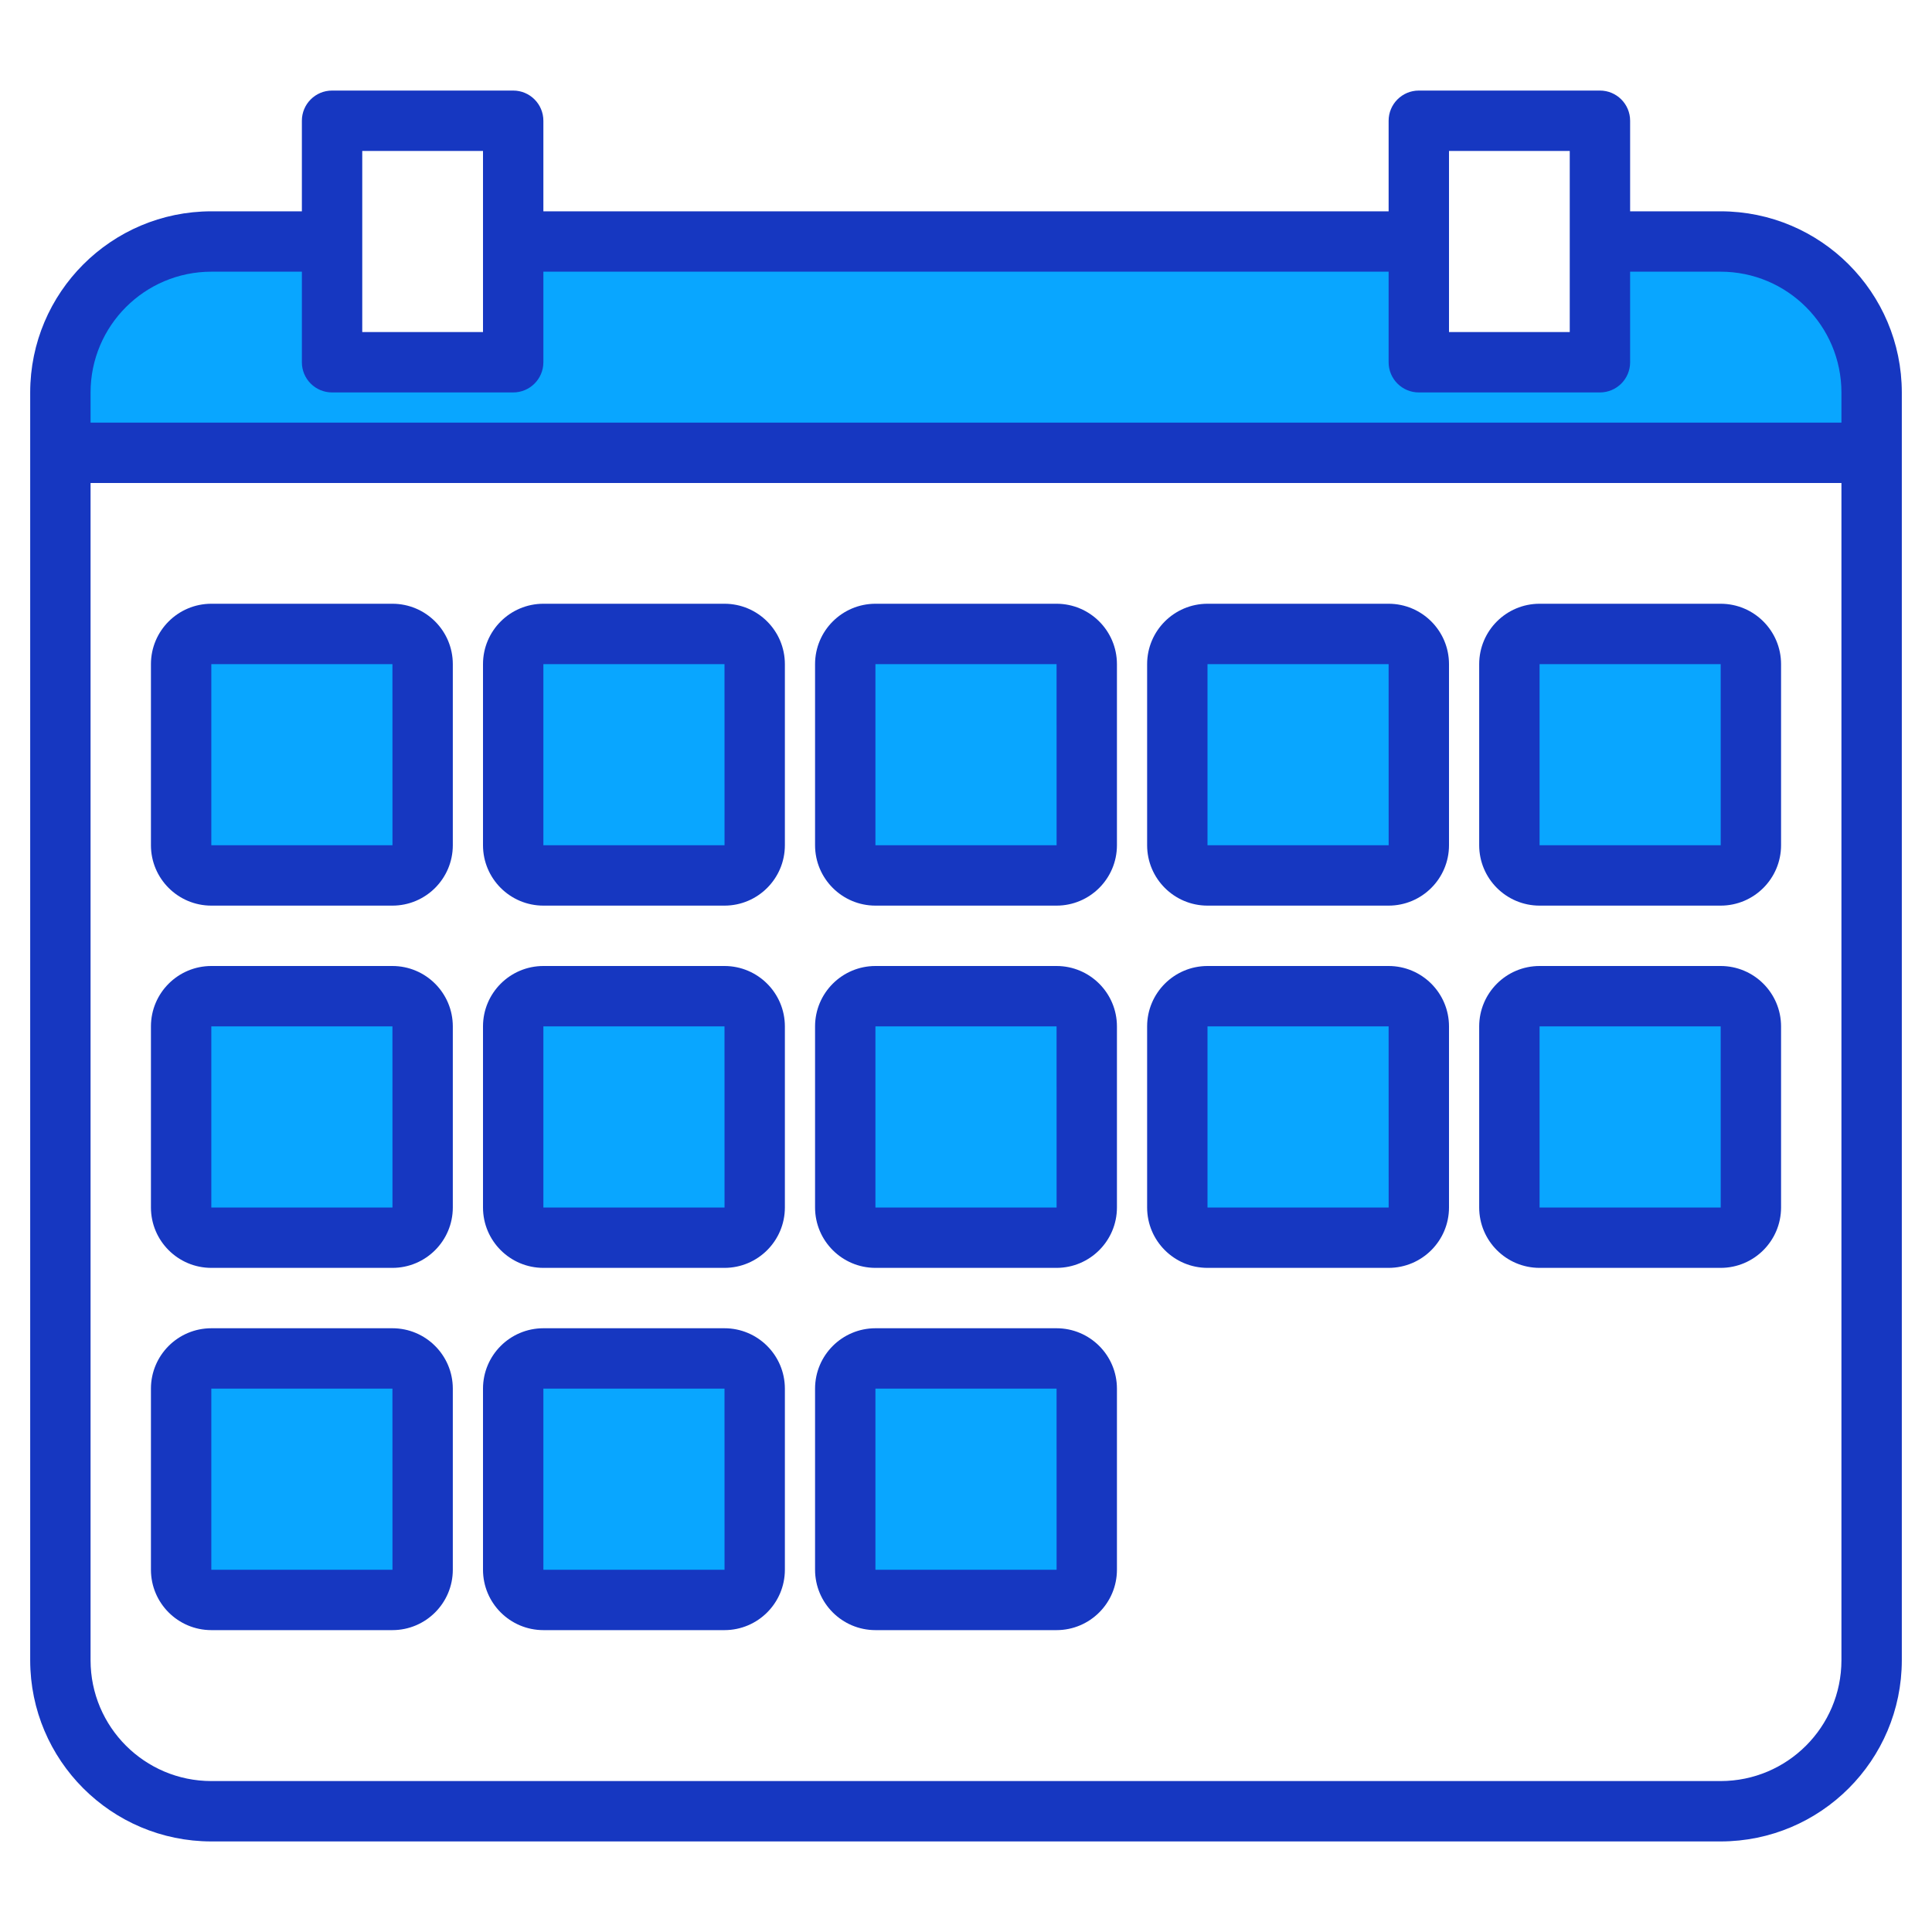 <svg xmlns="http://www.w3.org/2000/svg" xmlns:xlink="http://www.w3.org/1999/xlink" viewBox="0,0,256,256" width="100px" height="100px"><g fill="none" fill-rule="nonzero" stroke="none" stroke-width="1" stroke-linecap="butt" stroke-linejoin="miter" stroke-miterlimit="10" stroke-dasharray="" stroke-dashoffset="0" font-family="none" font-weight="none" font-size="none" text-anchor="none" style="mix-blend-mode: normal"><g transform="scale(0.5,0.5)"><path d="M496,104v16h-480v-16c0,-22.091 17.909,-40 40,-40h32v32h48v-32h240v32h48v-32h32c22.091,0 40,17.909 40,40z" fill="#09a6ff"></path><rect x="48" y="168" width="64" height="64" rx="8" ry="8" fill="#09a6ff"></rect><rect x="48" y="264" width="64" height="64" rx="8" ry="8" fill="#09a6ff"></rect><rect x="48" y="360" width="64" height="64" rx="8" ry="8" fill="#09a6ff"></rect><rect x="136" y="168" width="64" height="64" rx="8" ry="8" fill="#09a6ff"></rect><rect x="136" y="264" width="64" height="64" rx="8" ry="8" fill="#09a6ff"></rect><rect x="136" y="360" width="64" height="64" rx="8" ry="8" fill="#09a6ff"></rect><rect x="224" y="168" width="64" height="64" rx="8" ry="8" fill="#09a6ff"></rect><rect x="224" y="264" width="64" height="64" rx="8" ry="8" fill="#09a6ff"></rect><rect x="224" y="360" width="64" height="64" rx="8" ry="8" fill="#09a6ff"></rect><rect x="312" y="168" width="64" height="64" rx="8" ry="8" fill="#09a6ff"></rect><rect x="312" y="264" width="64" height="64" rx="8" ry="8" fill="#09a6ff"></rect><rect x="400" y="168" width="64" height="64" rx="8" ry="8" fill="#09a6ff"></rect><rect x="400" y="264" width="64" height="64" rx="8" ry="8" fill="#09a6ff"></rect><rect x="48" y="168" width="64" height="64" rx="8" ry="8" fill="#09a6ff"></rect><rect x="136" y="168" width="64" height="64" rx="8" ry="8" fill="#09a6ff"></rect><rect x="224" y="168" width="64" height="64" rx="8" ry="8" fill="#09a6ff"></rect><rect x="312" y="168" width="64" height="64" rx="8" ry="8" fill="#09a6ff"></rect><rect x="400" y="168" width="64" height="64" rx="8" ry="8" fill="#09a6ff"></rect><rect x="48" y="264" width="64" height="64" rx="8" ry="8" fill="#09a6ff"></rect><rect x="136" y="264" width="64" height="64" rx="8" ry="8" fill="#09a6ff"></rect><rect x="224" y="264" width="64" height="64" rx="8" ry="8" fill="#09a6ff"></rect><rect x="48" y="360" width="64" height="64" rx="8" ry="8" fill="#09a6ff"></rect><rect x="136" y="360" width="64" height="64" rx="8" ry="8" fill="#09a6ff"></rect><rect x="224" y="360" width="64" height="64" rx="8" ry="8" fill="#09a6ff"></rect><rect x="312" y="264" width="64" height="64" rx="8" ry="8" fill="#09a6ff"></rect><rect x="400" y="264" width="64" height="64" rx="8" ry="8" fill="#09a6ff"></rect><g fill="#1637c1"><path d="M456,56h-24v-24c0,-4.418 -3.582,-8 -8,-8h-48c-4.418,0 -8,3.582 -8,8v24h-224v-24c0,-4.418 -3.582,-8 -8,-8h-48c-4.418,0 -8,3.582 -8,8v24h-24c-26.498,0.028 -47.972,21.502 -48,48v336c0.028,26.498 21.502,47.972 48,48h400c26.498,-0.028 47.972,-21.502 48,-48v-336c-0.028,-26.498 -21.502,-47.972 -48,-48zM384,40h32v48h-32zM96,40h32v48h-32zM488,440c-0.02,17.665 -14.335,31.98 -32,32h-400c-17.666,-0.017 -31.983,-14.334 -32,-32v-312h464zM488,112h-464v-8c0.017,-17.666 14.334,-31.983 32,-32h24v24c0,4.418 3.582,8 8,8h48c4.418,0 8,-3.582 8,-8v-24h224v24c0,4.418 3.582,8 8,8h48c4.418,0 8,-3.582 8,-8v-24h24c17.665,0.02 31.98,14.335 32,32z"></path><path d="M56,240h48c8.832,-0.01 15.99,-7.168 16,-16v-48c-0.01,-8.832 -7.168,-15.99 -16,-16h-48c-8.832,0.01 -15.99,7.168 -16,16v48c0.01,8.832 7.168,15.99 16,16zM56,176h48l0.01,48h-48.01z"></path><path d="M144,240h48c8.832,-0.01 15.99,-7.168 16,-16v-48c-0.01,-8.832 -7.168,-15.99 -16,-16h-48c-8.832,0.01 -15.99,7.168 -16,16v48c0.01,8.832 7.168,15.99 16,16zM144,176h48l0.01,48h-48.01z"></path><path d="M232,240h48c8.832,-0.01 15.99,-7.168 16,-16v-48c-0.01,-8.832 -7.168,-15.99 -16,-16h-48c-8.832,0.01 -15.99,7.168 -16,16v48c0.01,8.832 7.168,15.99 16,16zM232,176h48l0.01,48h-48.01z"></path><path d="M320,240h48c8.832,-0.01 15.99,-7.168 16,-16v-48c-0.01,-8.832 -7.168,-15.99 -16,-16h-48c-8.832,0.01 -15.99,7.168 -16,16v48c0.01,8.832 7.168,15.99 16,16zM320,176h48l0.01,48h-48.01z"></path><path d="M408,240h48c8.832,-0.01 15.99,-7.168 16,-16v-48c-0.01,-8.832 -7.168,-15.99 -16,-16h-48c-8.832,0.01 -15.99,7.168 -16,16v48c0.01,8.832 7.168,15.99 16,16zM408,176h48l0.01,48h-48.01z"></path><path d="M56,336h48c8.832,-0.01 15.99,-7.168 16,-16v-48c-0.01,-8.832 -7.168,-15.99 -16,-16h-48c-8.832,0.01 -15.99,7.168 -16,16v48c0.01,8.832 7.168,15.99 16,16zM56,272h48l0.01,48h-48.01z"></path><path d="M144,336h48c8.832,-0.01 15.99,-7.168 16,-16v-48c-0.01,-8.832 -7.168,-15.99 -16,-16h-48c-8.832,0.01 -15.99,7.168 -16,16v48c0.01,8.832 7.168,15.99 16,16zM144,272h48l0.01,48h-48.01z"></path><path d="M232,336h48c8.832,-0.01 15.99,-7.168 16,-16v-48c-0.01,-8.832 -7.168,-15.99 -16,-16h-48c-8.832,0.01 -15.99,7.168 -16,16v48c0.01,8.832 7.168,15.99 16,16zM232,272h48l0.01,48h-48.01z"></path><path d="M56,432h48c8.832,-0.01 15.99,-7.168 16,-16v-48c-0.01,-8.832 -7.168,-15.99 -16,-16h-48c-8.832,0.01 -15.99,7.168 -16,16v48c0.01,8.832 7.168,15.99 16,16zM56,368h48l0.01,48h-48.01z"></path><path d="M144,432h48c8.832,-0.01 15.99,-7.168 16,-16v-48c-0.01,-8.832 -7.168,-15.99 -16,-16h-48c-8.832,0.01 -15.99,7.168 -16,16v48c0.01,8.832 7.168,15.99 16,16zM144,368h48l0.01,48h-48.01z"></path><path d="M232,432h48c8.832,-0.01 15.99,-7.168 16,-16v-48c-0.01,-8.832 -7.168,-15.99 -16,-16h-48c-8.832,0.01 -15.99,7.168 -16,16v48c0.01,8.832 7.168,15.99 16,16zM232,368h48l0.01,48h-48.01z"></path><path d="M320,336h48c8.832,-0.01 15.99,-7.168 16,-16v-48c-0.01,-8.832 -7.168,-15.99 -16,-16h-48c-8.832,0.01 -15.99,7.168 -16,16v48c0.01,8.832 7.168,15.99 16,16zM320,272h48l0.01,48h-48.01z"></path><path d="M408,336h48c8.832,-0.01 15.99,-7.168 16,-16v-48c-0.01,-8.832 -7.168,-15.99 -16,-16h-48c-8.832,0.01 -15.99,7.168 -16,16v48c0.01,8.832 7.168,15.99 16,16zM408,272h48l0.01,48h-48.01z"></path></g></g></g></svg>